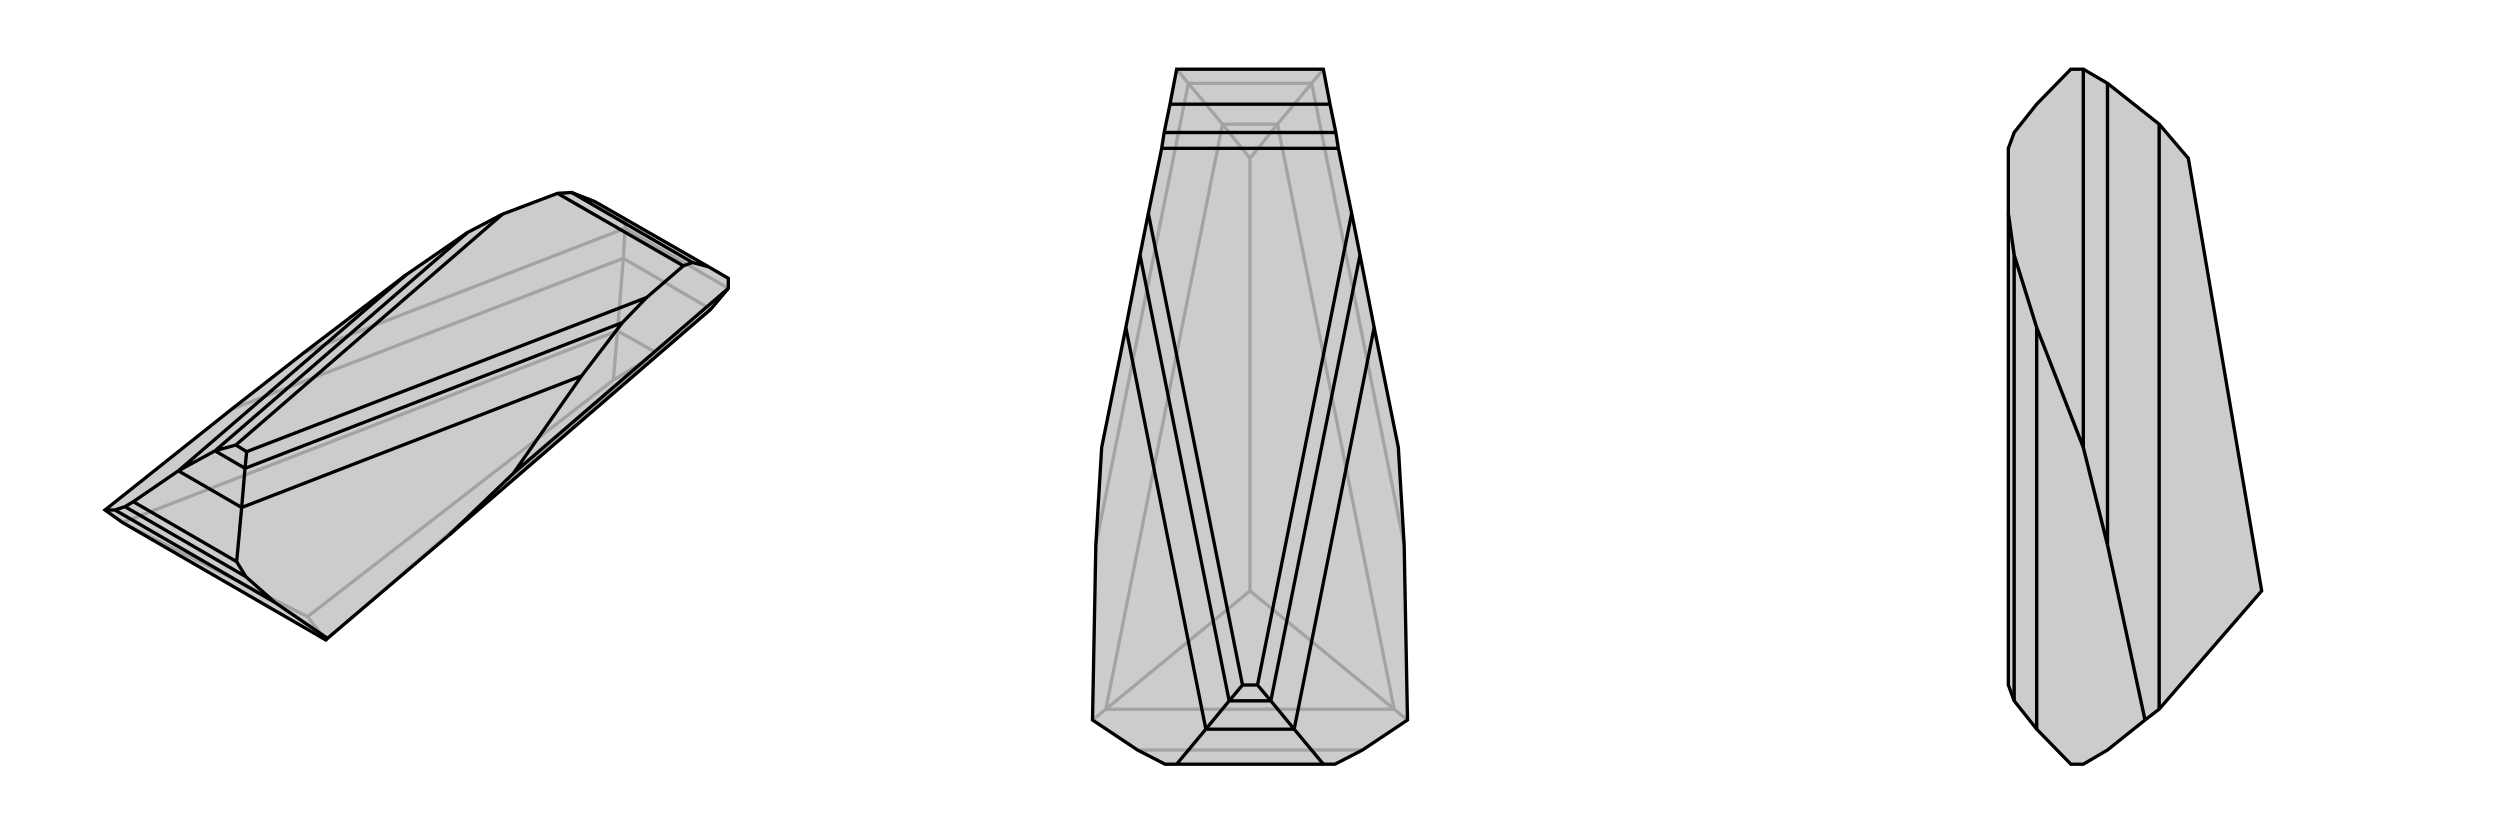 <svg xmlns="http://www.w3.org/2000/svg" viewBox="0 0 3000 1000">
    <g stroke="currentColor" stroke-width="4" fill="none" transform="translate(17 -20)">
        <path fill="currentColor" stroke="none" fill-opacity=".2" d="M836,391L522,662L376,786L374,788L130,647L109,632L261,511L348,443L470,350L544,299L586,277L652,252L669,251L697,262L833,340L857,354L857,366z" />
<path stroke-opacity=".2" d="M733,294L733,282M857,366L733,294M733,294L348,443M733,294L731,330M836,391L731,330M836,391L772,444M731,330L261,511M731,330L724,417M772,444L724,417M374,788L772,444M374,788L352,760M772,444L719,476M130,647L724,417M130,647L352,760M724,417L719,476M352,760L719,476" />
<path d="M836,391L522,662L376,786L374,788L130,647L109,632L261,511L348,443L470,350L544,299L586,277L652,252L669,251L697,262L833,340L857,354L857,366z" />
<path d="M278,712L133,628M857,366L599,588M313,743L121,632M267,694L143,622M278,712L267,694M599,588L681,471M278,712L313,743M599,588L522,662M313,743L376,786M267,694L273,629M133,628L143,622M133,628L121,632M121,632L109,632M143,622L197,585M833,340L814,335M273,629L197,585M681,471L730,407M273,629L681,471M273,629L277,582M197,585L470,350M197,585L241,561M814,335L803,339M814,335L669,251M277,582L241,561M730,407L759,377M277,582L730,407M277,582L279,562M241,561L544,299M241,561L266,554M803,339L759,377M803,339L652,252M279,562L266,554M759,377L279,562M586,277L266,554" />
    </g>
    <g stroke="currentColor" stroke-width="4" fill="none" transform="translate(1000 0)">
        <path fill="currentColor" stroke="none" fill-opacity=".2" d="M412,83L404,125L397,159L394,178L378,256L368,306L351,393L322,537L315,654L311,864L365,900L398,917L412,917L588,917L602,917L635,900L689,864L685,654L678,537L649,393L632,306L622,256L606,178L603,159L596,125L588,83z" />
<path stroke-opacity=".2" d="M588,83L574,100M412,83L426,100M635,900L365,900M574,100L426,100M574,100L685,654M673,851L689,864M574,100L533,149M426,100L315,654M327,851L311,864M426,100L467,149M673,851L327,851M533,149L467,149M673,851L533,149M673,851L500,709M533,149L500,190M327,851L467,149M327,851L500,709M467,149L500,190M500,709L500,190" />
<path d="M412,83L404,125L397,159L394,178L378,256L368,306L351,393L322,537L315,654L311,864L365,900L398,917L412,917L588,917L602,917L635,900L689,864L685,654L678,537L649,393L632,306L622,256L606,178L603,159L596,125L588,83z" />
<path d="M588,917L553,875M412,917L447,875M596,125L404,125M553,875L447,875M553,875L649,393M553,875L525,841M447,875L351,393M447,875L475,841M603,159L397,159M525,841L475,841M525,841L632,306M525,841L509,822M475,841L368,306M475,841L491,822M606,178L394,178M509,822L491,822M622,256L509,822M378,256L491,822" />
    </g>
    <g stroke="currentColor" stroke-width="4" fill="none" transform="translate(2000 0)">
        <path fill="currentColor" stroke="none" fill-opacity=".2" d="M529,100L591,149L626,190L714,709L591,851L574,864L529,900L500,917L485,917L444,875L417,841L410,822L410,256L410,178L417,159L444,125L485,83L500,83z" />
<path stroke-opacity=".2" d="M500,83L500,537M529,100L529,654M591,851L591,149M500,537L444,393M500,537L529,654M529,654L574,864M444,393L417,306M444,875L444,393M417,306L410,256M417,841L417,306" />
<path d="M529,100L591,149L626,190L714,709L591,851L574,864L529,900L500,917L485,917L444,875L417,841L410,822L410,256L410,178L417,159L444,125L485,83L500,83z" />
<path d="M500,83L500,537M529,100L529,654M591,851L591,149M500,537L444,393M500,537L529,654M529,654L574,864M444,393L417,306M444,875L444,393M417,306L410,256M417,841L417,306" />
    </g>
</svg>